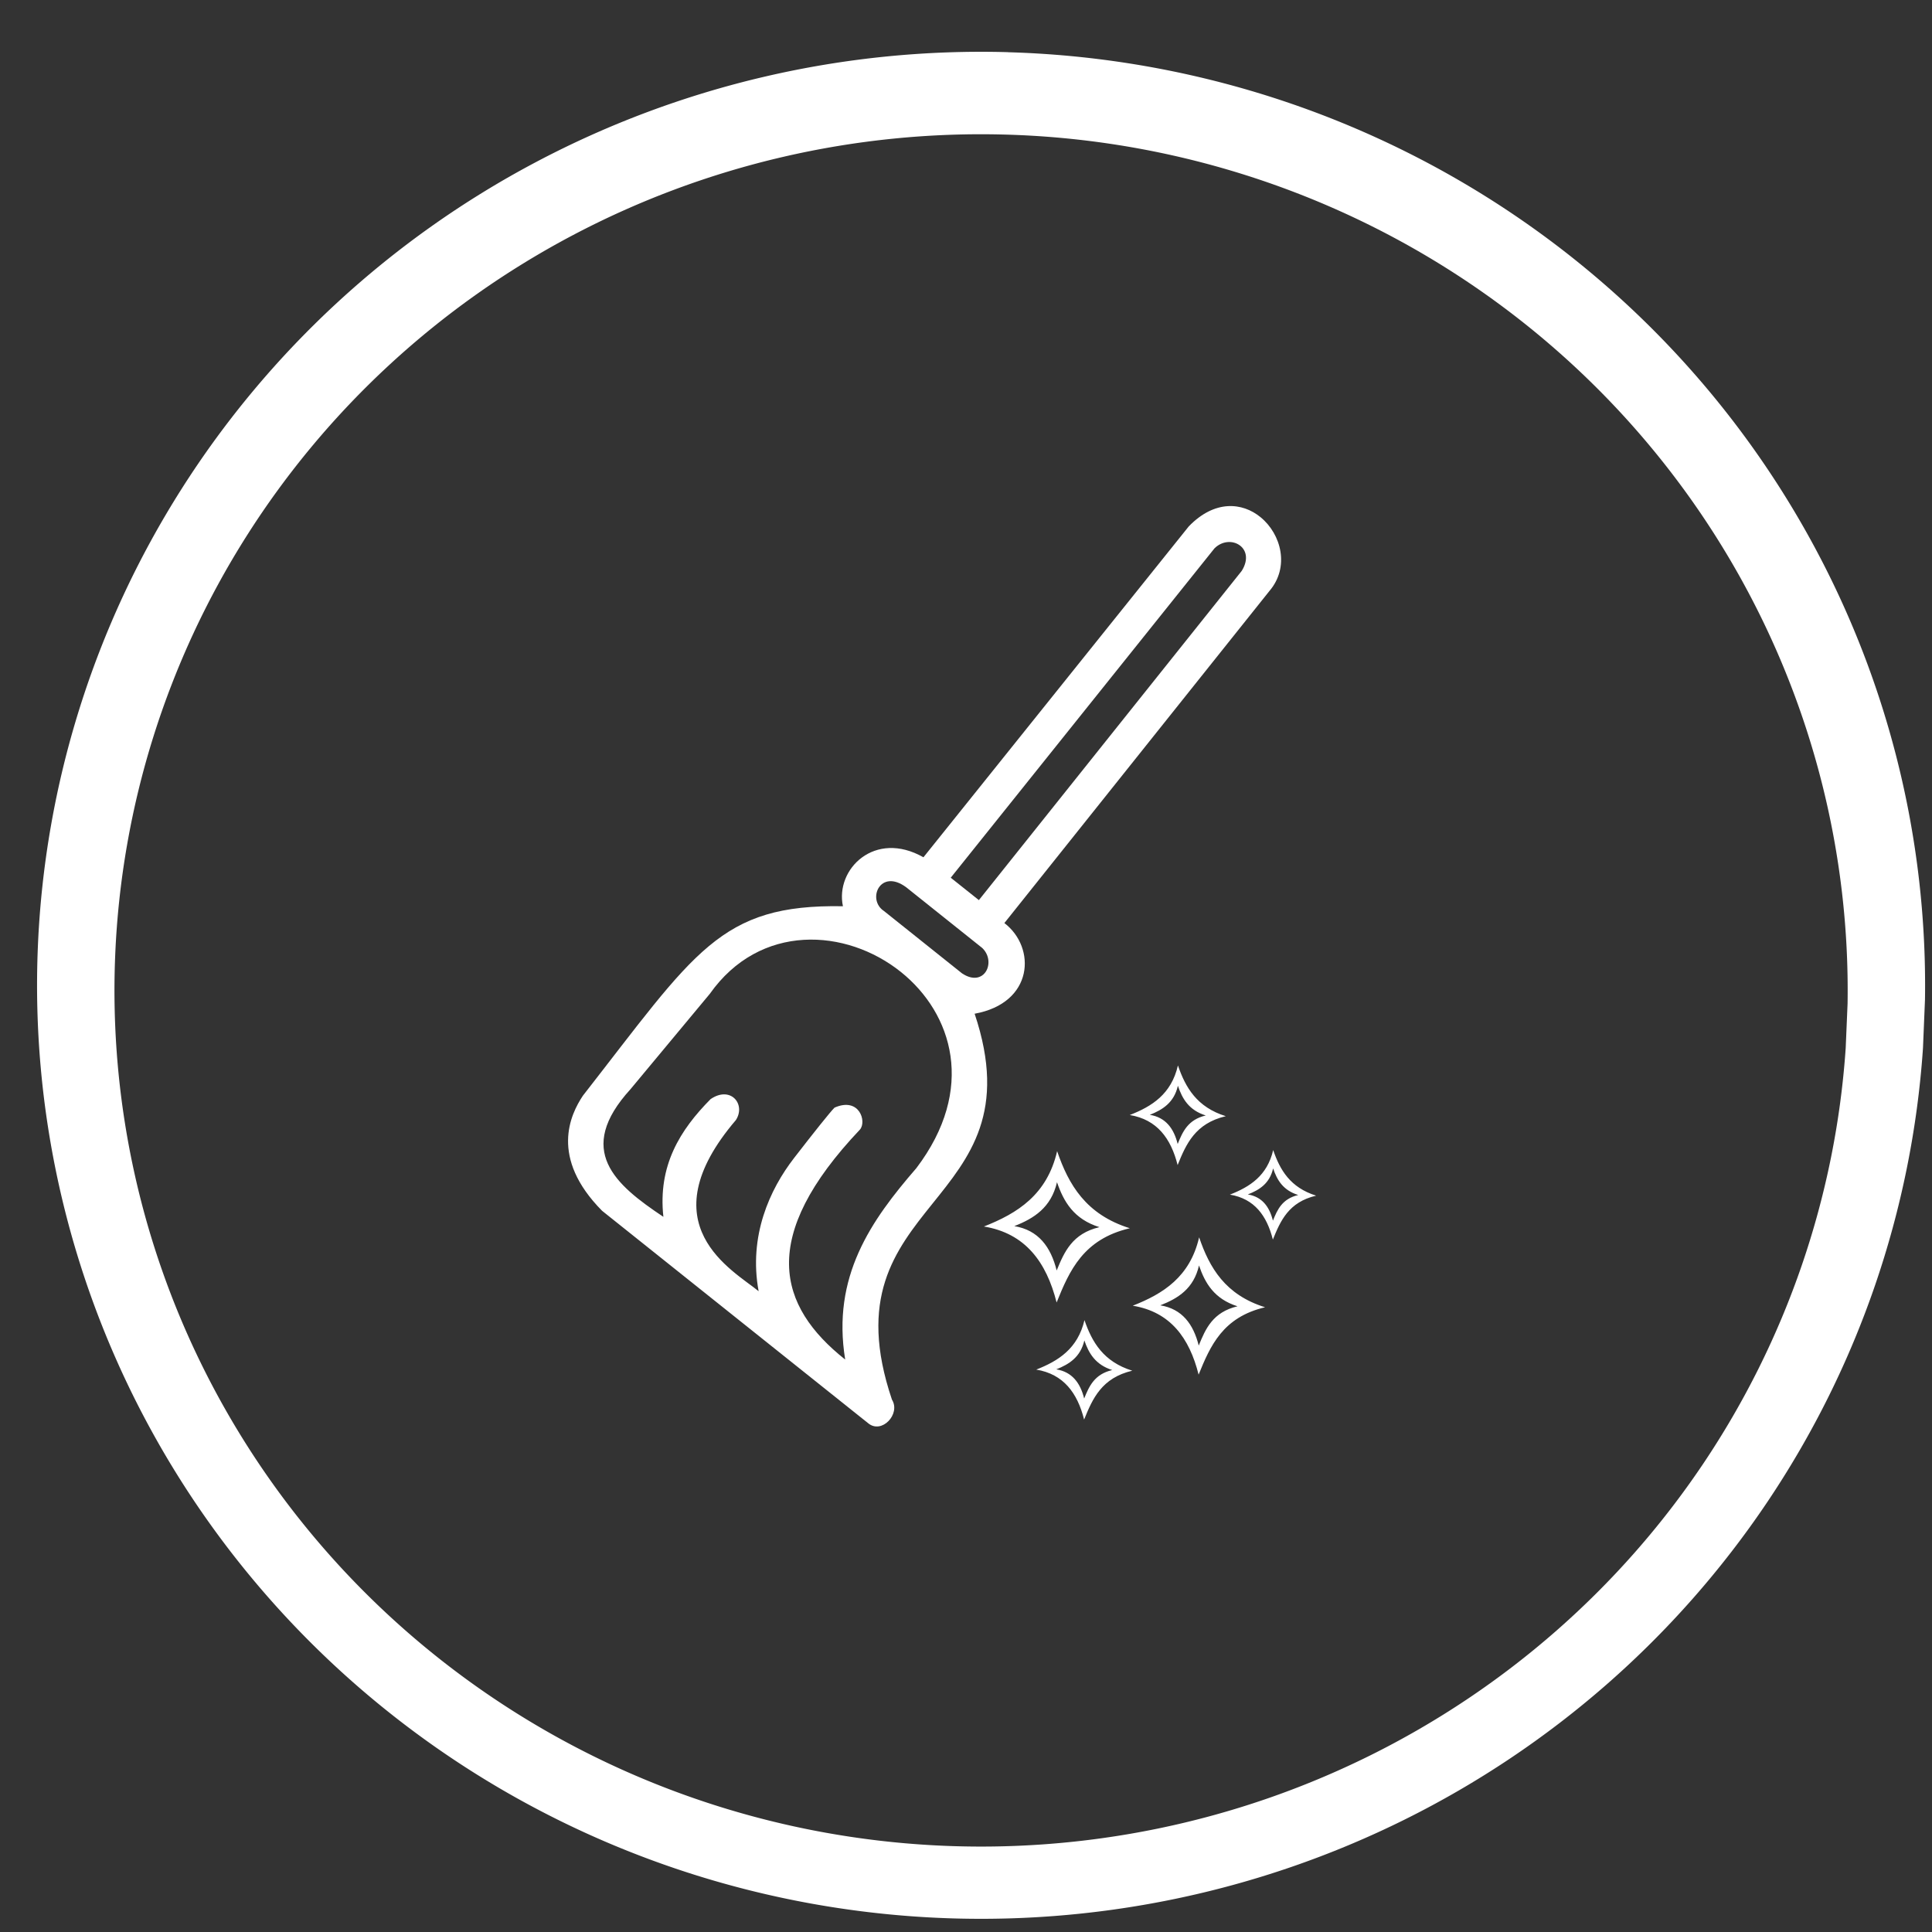 <svg xmlns="http://www.w3.org/2000/svg" width="30mm" height="30mm" viewBox="0 0 30 30"><rect x="0" y="0" width="30" height="30" fill="#333333" stroke="none"/><g fill="#fff"><path d="M18.291 16.544c-.103.446-.404.636-.748.77.423.07.639.363.743.777.132-.327.273-.647.748-.759-.449-.14-.626-.445-.743-.788zm0 .317c.067.2.17.378.432.46-.277.065-.359.252-.436.443-.06-.242-.187-.413-.433-.453.2-.079.376-.19.436-.45zm1.284-8.829c-.283-.233-.714-.274-1.116.142l-4.12 5.138c-.755-.43-1.373.184-1.25.76-1.914-.034-2.293.707-4.038 2.942-.193.29-.52.961.298 1.787l4.131 3.298c.211.177.51-.143.37-.366-1.065-3.152 2.304-2.95 1.284-5.992.918-.166.96-1.026.462-1.408l4.117-5.158c.315-.37.183-.88-.138-1.143zm-.33.432c.104.071.15.218.037.4L15.2 13.977l-.437-.348 4.096-5.115c.12-.118.282-.122.386-.05zm-5.173 5.314l1.18.942c.225.215.033.626-.314.394l-1.212-.968c-.269-.176-.06-.669.346-.368zm-.081 1.316c.8.643 1.169 1.818.238 3.045-.707.816-1.315 1.683-1.105 2.972-1.047-.831-1.355-1.9.23-3.572.106-.125-.01-.509-.395-.34-.062.06-.319.382-.629.783-.378.488-.708 1.21-.55 2.068-.39-.322-1.746-1.027-.353-2.658.158-.246-.082-.538-.393-.325-.474.479-.82 1.031-.733 1.828-.75-.5-1.377-1.033-.51-1.983l1.231-1.48c.779-1.102 2.118-1.021 2.969-.338zm4.629 4.119c-.142.614-.557.876-1.031 1.062.583.095.88.5 1.023 1.07.183-.45.377-.892 1.032-1.046-.619-.193-.863-.614-1.024-1.086zm-.002.437c.094.275.237.52.598.634-.382.09-.496.347-.602.61-.084-.333-.257-.569-.597-.625.277-.108.519-.26.601-.619zm1.152-1.792c-.093.4-.363.571-.672.692.38.063.573.326.667.698.119-.293.245-.582.672-.682-.403-.126-.562-.4-.667-.708zm-.001.285c.061.18.154.34.39.413-.25.059-.324.227-.393.398-.055-.217-.168-.37-.39-.407.181-.07.339-.17.393-.404zm-3.354-.268c-.156.676-.614.965-1.137 1.17.643.106.97.551 1.129 1.18.2-.496.415-.984 1.137-1.153-.682-.213-.951-.677-1.129-1.197zm-.002.482c.104.303.261.574.659.698-.421.099-.546.384-.664.673-.092-.367-.283-.627-.658-.689.305-.119.572-.288.663-.682zm.427 2.14c-.104.445-.405.635-.749.77.423.07.639.362.743.776.132-.326.273-.647.748-.759-.449-.14-.626-.445-.743-.787zm-.002.317c.068.2.172.377.433.46-.277.064-.359.252-.436.442-.06-.241-.187-.413-.433-.453.2-.079.376-.19.436-.45z"/><path d="M15.65.81A14.659 14.495 0 0 0 .588 14.703 14.659 14.495 0 0 0 14.44 29.774a14.659 14.495 0 0 0 15.42-13.5l.031-.75A14.659 14.495 0 0 0 15.651.811zm-.034 1.28a13.456 13.294 0 0 1 13.073 13.495l-.029.687a13.456 13.294 0 0 1-14.155 12.382A13.456 13.294 0 0 1 1.789 14.83 13.456 13.294 0 0 1 15.616 2.09z"/></g></svg>
